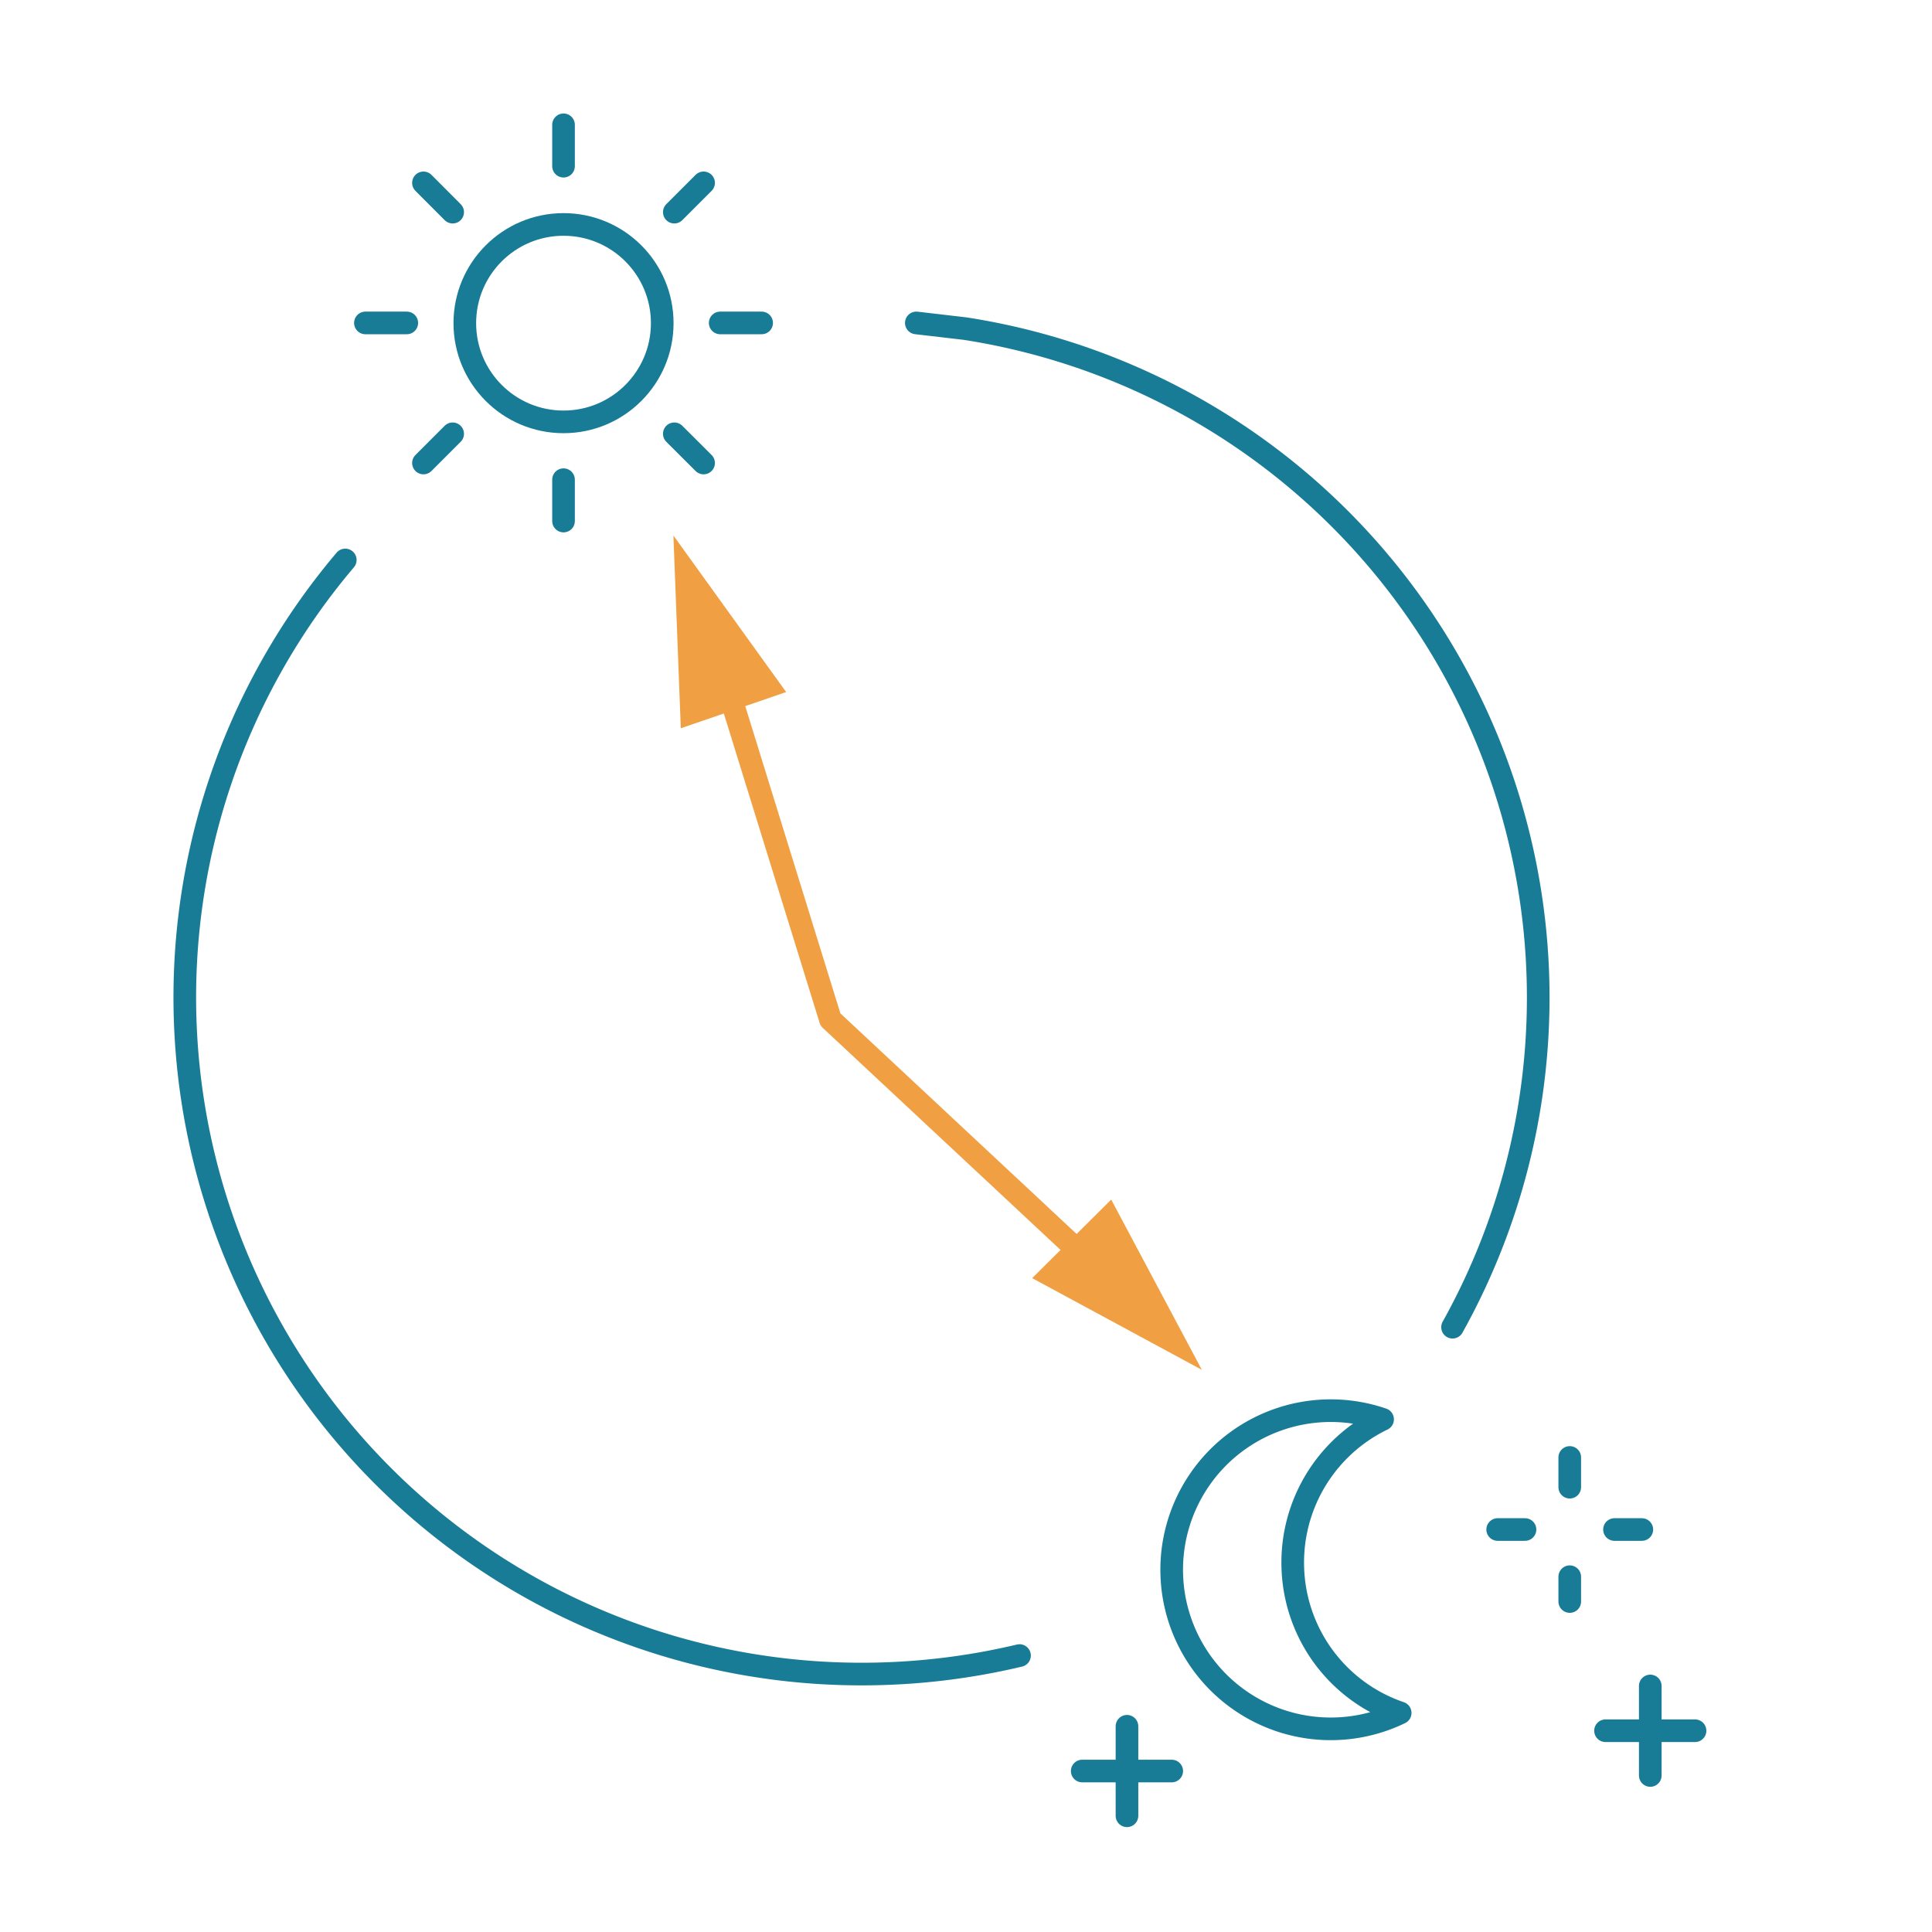 <?xml version="1.0" encoding="UTF-8"?>
<svg xmlns="http://www.w3.org/2000/svg" id="Ebene_3" data-name="Ebene 3" viewBox="0 0 256 256">
  <defs>
    <style>.cls-1,.cls-3{fill:none;stroke-linecap:round;stroke-linejoin:round;stroke-width:3px;}.cls-1{stroke:#197c97;}.cls-2{fill:#f09f43;}.cls-3{stroke:#f09f43;}</style>
  </defs>
  <line class="cls-1" x1="149.33" y1="228.74" x2="149.33" y2="240.6"></line>
  <line class="cls-1" x1="155.26" y1="234.67" x2="143.4" y2="234.67"></line>
  <line class="cls-1" x1="218.67" y1="223.4" x2="218.67" y2="235.26"></line>
  <line class="cls-1" x1="224.6" y1="229.33" x2="212.74" y2="229.33"></line>
  <line class="cls-1" x1="208" y1="193.12" x2="208" y2="197.06"></line>
  <line class="cls-1" x1="208" y1="208.92" x2="208" y2="212.21"></line>
  <line class="cls-1" x1="217.55" y1="202.67" x2="213.93" y2="202.67"></line>
  <line class="cls-1" x1="202.07" y1="202.67" x2="198.45" y2="202.67"></line>
  <polygon class="cls-2" points="159.25 181.51 136.77 169.36 147.24 158.95 159.25 181.51"></polygon>
  <polygon class="cls-2" points="89.23 70.96 104.17 91.7 90.21 96.5 89.23 70.96"></polygon>
  <circle class="cls-1" cx="74.67" cy="42.82" r="13.08"></circle>
  <line class="cls-1" x1="74.67" y1="16.54" x2="74.67" y2="22.02"></line>
  <line class="cls-1" x1="74.67" y1="63.56" x2="74.67" y2="69.04"></line>
  <line class="cls-1" x1="100.92" y1="42.79" x2="95.43" y2="42.79"></line>
  <line class="cls-1" x1="53.9" y1="42.79" x2="48.42" y2="42.79"></line>
  <line class="cls-1" x1="93.23" y1="24.23" x2="89.35" y2="28.11"></line>
  <line class="cls-1" x1="59.98" y1="57.48" x2="56.11" y2="61.35"></line>
  <line class="cls-1" x1="93.23" y1="61.35" x2="89.35" y2="57.48"></line>
  <line class="cls-1" x1="59.98" y1="28.11" x2="56.11" y2="24.23"></line>
  <path class="cls-1" d="M171.33,208.3a21.07,21.07,0,0,1,11.87-20.23,21.08,21.08,0,1,0,2.33,38.9A21,21,0,0,1,171.33,208.3Z"></path>
  <polyline class="cls-3" points="95.24 87.3 110.04 135.1 150.09 172.5"></polyline>
  <path class="cls-1" d="M192.47,175.86A89.7,89.7,0,0,0,127.86,43.54l-6.44-.75"></path>
  <path class="cls-1" d="M45.75,74.2a89.65,89.65,0,0,0,68.4,147.62,90.24,90.24,0,0,0,20.94-2.45"></path>
</svg>
